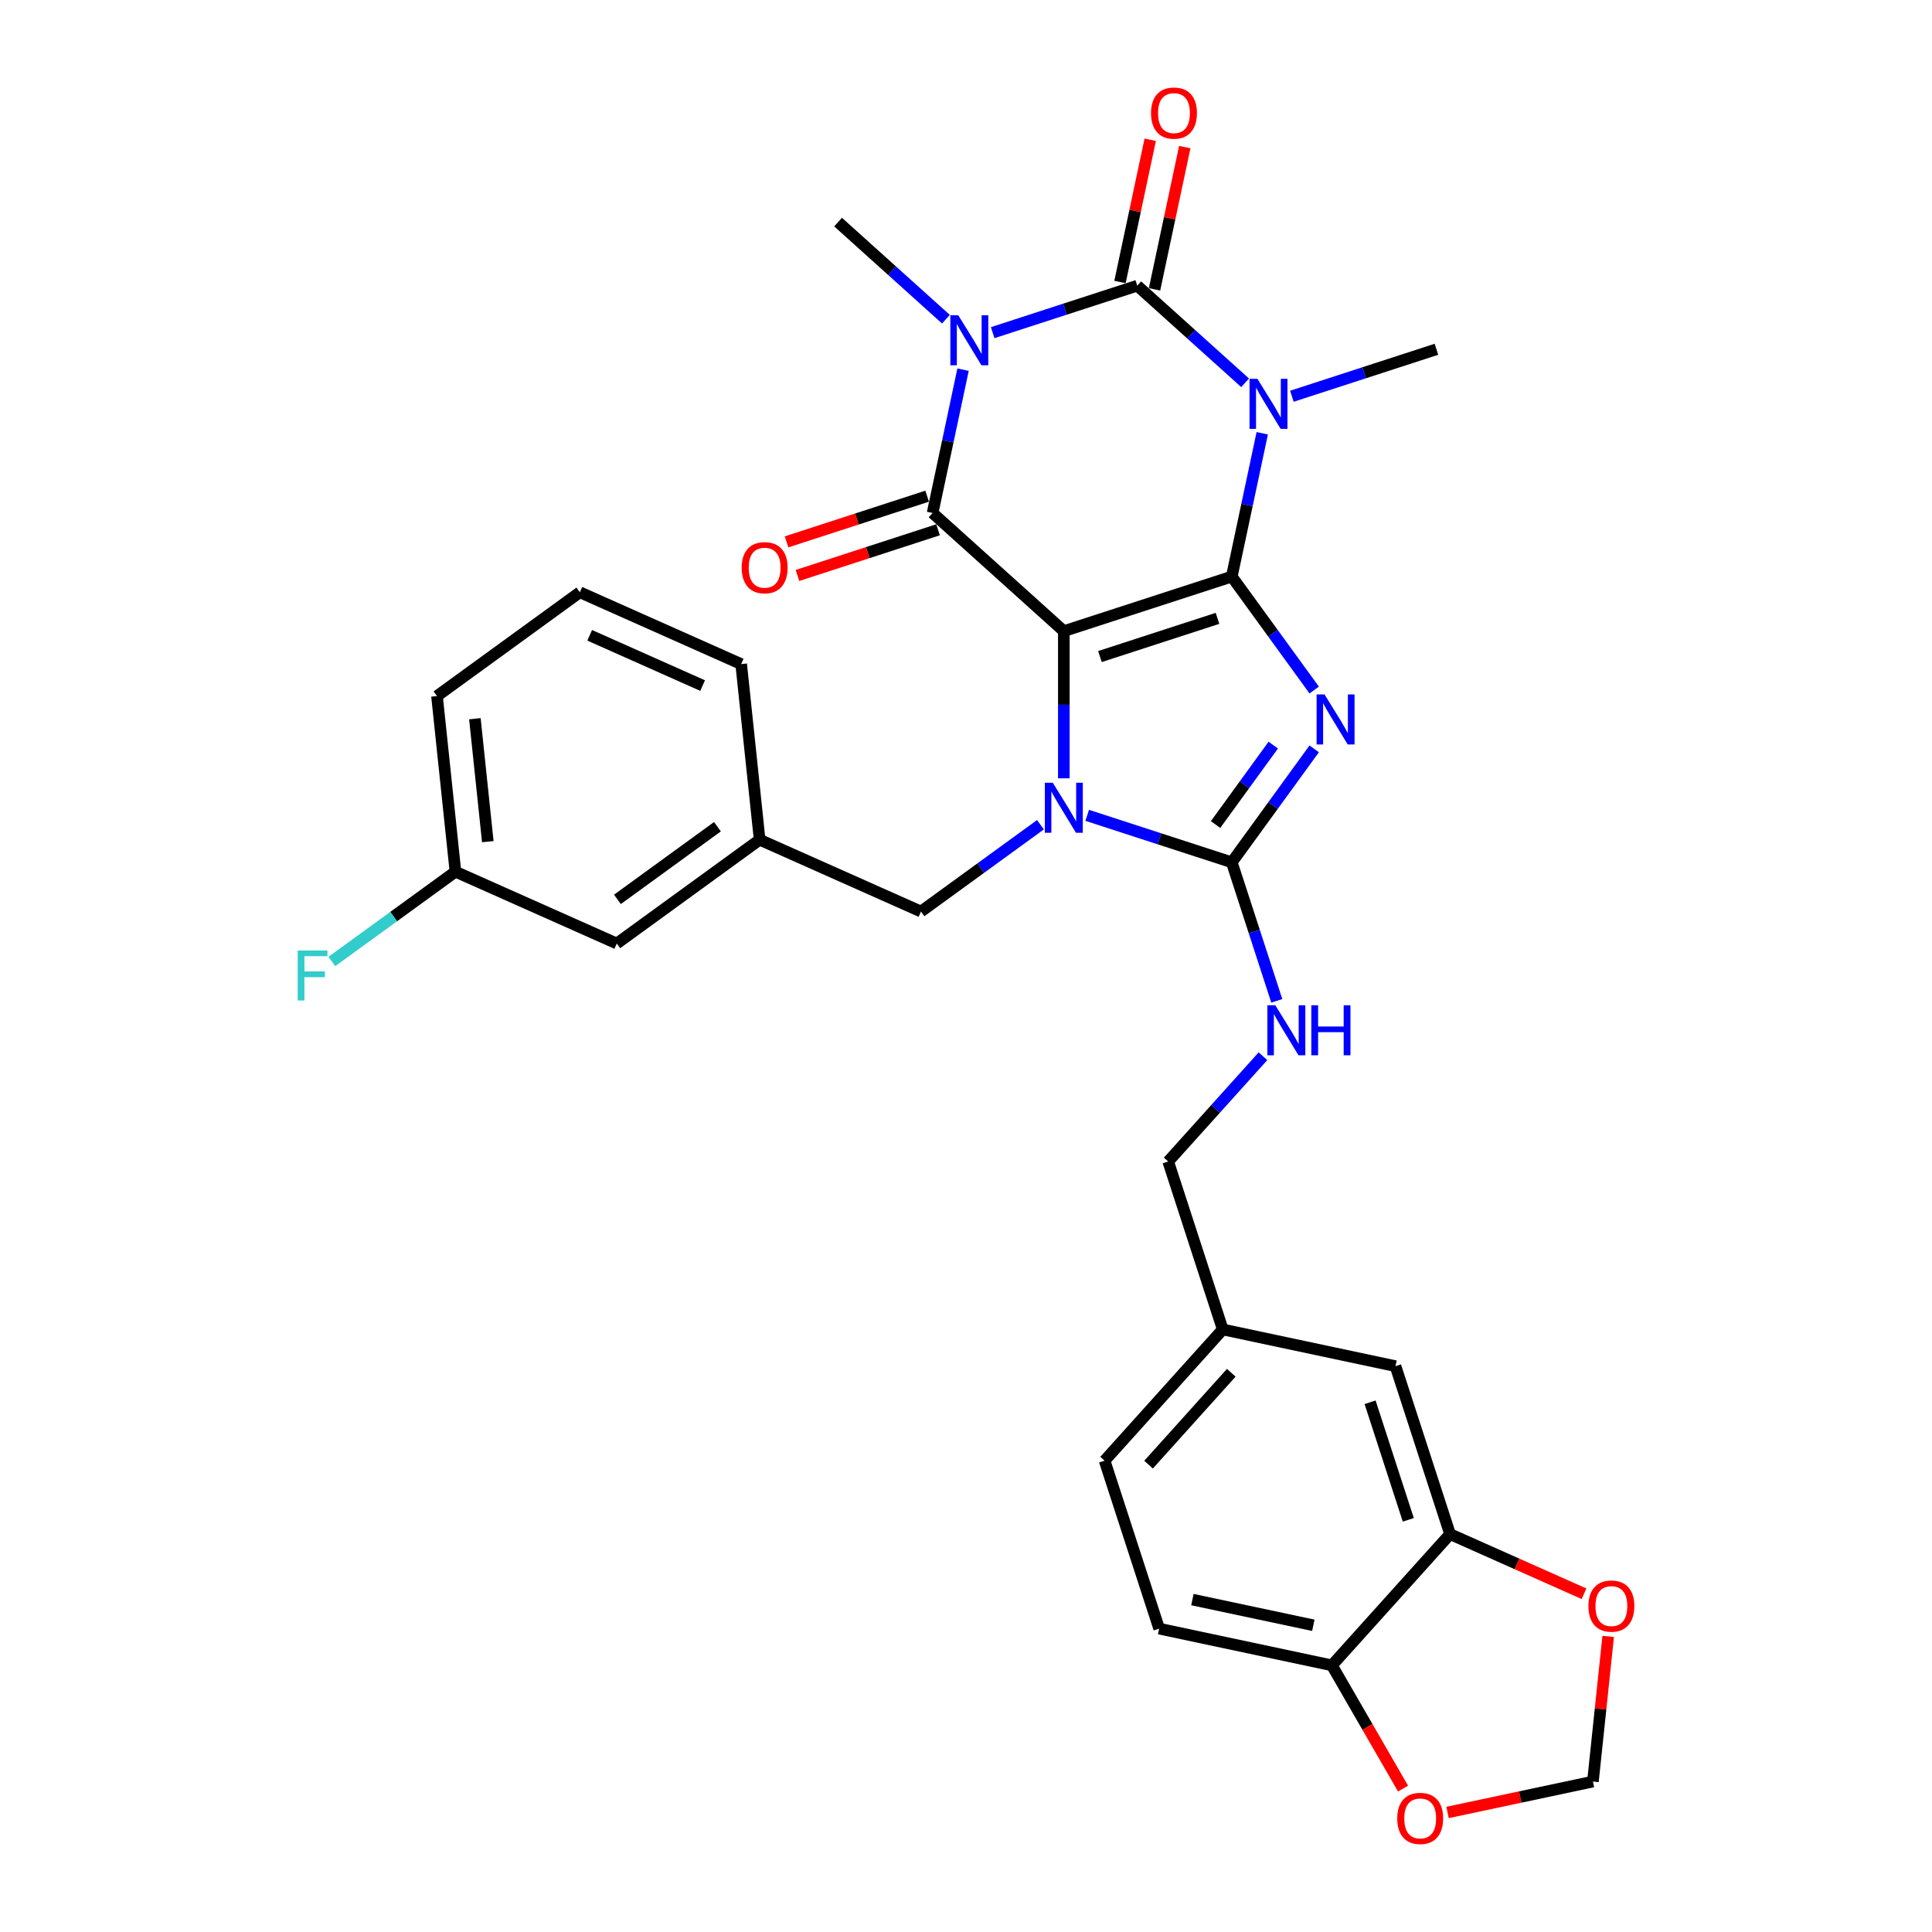 <?xml version='1.0' encoding='iso-8859-1'?>
<svg version='1.1' baseProfile='full'
              xmlns='http://www.w3.org/2000/svg'
                      xmlns:rdkit='http://www.rdkit.org/xml'
                      xmlns:xlink='http://www.w3.org/1999/xlink'
                  xml:space='preserve'
width='1000px' height='1000px' viewBox='0 0 1000 1000'>
<!-- END OF HEADER -->
<rect style='opacity:1.0;fill:#FFFFFF;stroke:none' width='1000' height='1000' x='0' y='0'> </rect>
<path class='bond-0' d='M 637.566,298.437 L 550.636,326.682' style='fill:none;fill-rule:evenodd;stroke:#000000;stroke-width:6px;stroke-linecap:butt;stroke-linejoin:miter;stroke-opacity:1' />
<path class='bond-0' d='M 630.176,320.06 L 569.325,339.831' style='fill:none;fill-rule:evenodd;stroke:#000000;stroke-width:6px;stroke-linecap:butt;stroke-linejoin:miter;stroke-opacity:1' />
<path class='bond-1' d='M 637.566,298.437 L 658.898,327.796' style='fill:none;fill-rule:evenodd;stroke:#000000;stroke-width:6px;stroke-linecap:butt;stroke-linejoin:miter;stroke-opacity:1' />
<path class='bond-1' d='M 658.898,327.796 L 680.229,357.156' style='fill:none;fill-rule:evenodd;stroke:#0000FF;stroke-width:6px;stroke-linecap:butt;stroke-linejoin:miter;stroke-opacity:1' />
<path class='bond-2' d='M 637.566,298.437 L 645.45,261.347' style='fill:none;fill-rule:evenodd;stroke:#000000;stroke-width:6px;stroke-linecap:butt;stroke-linejoin:miter;stroke-opacity:1' />
<path class='bond-2' d='M 645.45,261.347 L 653.334,224.258' style='fill:none;fill-rule:evenodd;stroke:#0000FF;stroke-width:6px;stroke-linecap:butt;stroke-linejoin:miter;stroke-opacity:1' />
<path class='bond-4' d='M 550.636,326.682 L 550.636,364.77' style='fill:none;fill-rule:evenodd;stroke:#000000;stroke-width:6px;stroke-linecap:butt;stroke-linejoin:miter;stroke-opacity:1' />
<path class='bond-4' d='M 550.636,364.77 L 550.636,402.858' style='fill:none;fill-rule:evenodd;stroke:#0000FF;stroke-width:6px;stroke-linecap:butt;stroke-linejoin:miter;stroke-opacity:1' />
<path class='bond-6' d='M 550.636,326.682 L 482.709,265.521' style='fill:none;fill-rule:evenodd;stroke:#000000;stroke-width:6px;stroke-linecap:butt;stroke-linejoin:miter;stroke-opacity:1' />
<path class='bond-7' d='M 680.229,387.612 L 658.898,416.972' style='fill:none;fill-rule:evenodd;stroke:#0000FF;stroke-width:6px;stroke-linecap:butt;stroke-linejoin:miter;stroke-opacity:1' />
<path class='bond-7' d='M 658.898,416.972 L 637.566,446.332' style='fill:none;fill-rule:evenodd;stroke:#000000;stroke-width:6px;stroke-linecap:butt;stroke-linejoin:miter;stroke-opacity:1' />
<path class='bond-7' d='M 659.04,385.675 L 644.108,406.227' style='fill:none;fill-rule:evenodd;stroke:#0000FF;stroke-width:6px;stroke-linecap:butt;stroke-linejoin:miter;stroke-opacity:1' />
<path class='bond-7' d='M 644.108,406.227 L 629.176,426.779' style='fill:none;fill-rule:evenodd;stroke:#000000;stroke-width:6px;stroke-linecap:butt;stroke-linejoin:miter;stroke-opacity:1' />
<path class='bond-5' d='M 644.468,198.133 L 616.556,173.001' style='fill:none;fill-rule:evenodd;stroke:#0000FF;stroke-width:6px;stroke-linecap:butt;stroke-linejoin:miter;stroke-opacity:1' />
<path class='bond-5' d='M 616.556,173.001 L 588.644,147.869' style='fill:none;fill-rule:evenodd;stroke:#000000;stroke-width:6px;stroke-linecap:butt;stroke-linejoin:miter;stroke-opacity:1' />
<path class='bond-19' d='M 668.672,205.098 L 706.087,192.941' style='fill:none;fill-rule:evenodd;stroke:#0000FF;stroke-width:6px;stroke-linecap:butt;stroke-linejoin:miter;stroke-opacity:1' />
<path class='bond-19' d='M 706.087,192.941 L 743.501,180.785' style='fill:none;fill-rule:evenodd;stroke:#000000;stroke-width:6px;stroke-linecap:butt;stroke-linejoin:miter;stroke-opacity:1' />
<path class='bond-3' d='M 513.815,172.182 L 551.23,160.025' style='fill:none;fill-rule:evenodd;stroke:#0000FF;stroke-width:6px;stroke-linecap:butt;stroke-linejoin:miter;stroke-opacity:1' />
<path class='bond-3' d='M 551.23,160.025 L 588.644,147.869' style='fill:none;fill-rule:evenodd;stroke:#000000;stroke-width:6px;stroke-linecap:butt;stroke-linejoin:miter;stroke-opacity:1' />
<path class='bond-20' d='M 489.612,165.218 L 461.699,140.085' style='fill:none;fill-rule:evenodd;stroke:#0000FF;stroke-width:6px;stroke-linecap:butt;stroke-linejoin:miter;stroke-opacity:1' />
<path class='bond-20' d='M 461.699,140.085 L 433.787,114.953' style='fill:none;fill-rule:evenodd;stroke:#000000;stroke-width:6px;stroke-linecap:butt;stroke-linejoin:miter;stroke-opacity:1' />
<path class='bond-32' d='M 498.477,191.342 L 490.593,228.431' style='fill:none;fill-rule:evenodd;stroke:#0000FF;stroke-width:6px;stroke-linecap:butt;stroke-linejoin:miter;stroke-opacity:1' />
<path class='bond-32' d='M 490.593,228.431 L 482.709,265.521' style='fill:none;fill-rule:evenodd;stroke:#000000;stroke-width:6px;stroke-linecap:butt;stroke-linejoin:miter;stroke-opacity:1' />
<path class='bond-9' d='M 538.534,426.879 L 507.611,449.346' style='fill:none;fill-rule:evenodd;stroke:#0000FF;stroke-width:6px;stroke-linecap:butt;stroke-linejoin:miter;stroke-opacity:1' />
<path class='bond-9' d='M 507.611,449.346 L 476.688,471.812' style='fill:none;fill-rule:evenodd;stroke:#000000;stroke-width:6px;stroke-linecap:butt;stroke-linejoin:miter;stroke-opacity:1' />
<path class='bond-31' d='M 562.738,422.018 L 600.152,434.175' style='fill:none;fill-rule:evenodd;stroke:#0000FF;stroke-width:6px;stroke-linecap:butt;stroke-linejoin:miter;stroke-opacity:1' />
<path class='bond-31' d='M 600.152,434.175 L 637.566,446.332' style='fill:none;fill-rule:evenodd;stroke:#000000;stroke-width:6px;stroke-linecap:butt;stroke-linejoin:miter;stroke-opacity:1' />
<path class='bond-11' d='M 597.585,149.769 L 605.41,112.954' style='fill:none;fill-rule:evenodd;stroke:#000000;stroke-width:6px;stroke-linecap:butt;stroke-linejoin:miter;stroke-opacity:1' />
<path class='bond-11' d='M 605.41,112.954 L 613.235,76.139' style='fill:none;fill-rule:evenodd;stroke:#FF0000;stroke-width:6px;stroke-linecap:butt;stroke-linejoin:miter;stroke-opacity:1' />
<path class='bond-11' d='M 579.703,145.968 L 587.529,109.153' style='fill:none;fill-rule:evenodd;stroke:#000000;stroke-width:6px;stroke-linecap:butt;stroke-linejoin:miter;stroke-opacity:1' />
<path class='bond-11' d='M 587.529,109.153 L 595.354,72.338' style='fill:none;fill-rule:evenodd;stroke:#FF0000;stroke-width:6px;stroke-linecap:butt;stroke-linejoin:miter;stroke-opacity:1' />
<path class='bond-12' d='M 479.885,256.828 L 443.503,268.649' style='fill:none;fill-rule:evenodd;stroke:#000000;stroke-width:6px;stroke-linecap:butt;stroke-linejoin:miter;stroke-opacity:1' />
<path class='bond-12' d='M 443.503,268.649 L 407.122,280.47' style='fill:none;fill-rule:evenodd;stroke:#FF0000;stroke-width:6px;stroke-linecap:butt;stroke-linejoin:miter;stroke-opacity:1' />
<path class='bond-12' d='M 485.534,274.214 L 449.153,286.035' style='fill:none;fill-rule:evenodd;stroke:#000000;stroke-width:6px;stroke-linecap:butt;stroke-linejoin:miter;stroke-opacity:1' />
<path class='bond-12' d='M 449.153,286.035 L 412.771,297.856' style='fill:none;fill-rule:evenodd;stroke:#FF0000;stroke-width:6px;stroke-linecap:butt;stroke-linejoin:miter;stroke-opacity:1' />
<path class='bond-8' d='M 637.566,446.332 L 649.215,482.183' style='fill:none;fill-rule:evenodd;stroke:#000000;stroke-width:6px;stroke-linecap:butt;stroke-linejoin:miter;stroke-opacity:1' />
<path class='bond-8' d='M 649.215,482.183 L 660.864,518.034' style='fill:none;fill-rule:evenodd;stroke:#0000FF;stroke-width:6px;stroke-linecap:butt;stroke-linejoin:miter;stroke-opacity:1' />
<path class='bond-22' d='M 653.71,546.703 L 629.18,573.946' style='fill:none;fill-rule:evenodd;stroke:#0000FF;stroke-width:6px;stroke-linecap:butt;stroke-linejoin:miter;stroke-opacity:1' />
<path class='bond-22' d='M 629.18,573.946 L 604.651,601.189' style='fill:none;fill-rule:evenodd;stroke:#000000;stroke-width:6px;stroke-linecap:butt;stroke-linejoin:miter;stroke-opacity:1' />
<path class='bond-18' d='M 476.688,471.812 L 393.187,434.635' style='fill:none;fill-rule:evenodd;stroke:#000000;stroke-width:6px;stroke-linecap:butt;stroke-linejoin:miter;stroke-opacity:1' />
<path class='bond-10' d='M 750.548,794.054 L 722.303,707.123' style='fill:none;fill-rule:evenodd;stroke:#000000;stroke-width:6px;stroke-linecap:butt;stroke-linejoin:miter;stroke-opacity:1' />
<path class='bond-10' d='M 728.925,786.663 L 709.153,725.812' style='fill:none;fill-rule:evenodd;stroke:#000000;stroke-width:6px;stroke-linecap:butt;stroke-linejoin:miter;stroke-opacity:1' />
<path class='bond-14' d='M 750.548,794.054 L 785.215,809.488' style='fill:none;fill-rule:evenodd;stroke:#000000;stroke-width:6px;stroke-linecap:butt;stroke-linejoin:miter;stroke-opacity:1' />
<path class='bond-14' d='M 785.215,809.488 L 819.882,824.923' style='fill:none;fill-rule:evenodd;stroke:#FF0000;stroke-width:6px;stroke-linecap:butt;stroke-linejoin:miter;stroke-opacity:1' />
<path class='bond-34' d='M 750.548,794.054 L 689.387,861.98' style='fill:none;fill-rule:evenodd;stroke:#000000;stroke-width:6px;stroke-linecap:butt;stroke-linejoin:miter;stroke-opacity:1' />
<path class='bond-13' d='M 689.387,861.98 L 599.98,842.976' style='fill:none;fill-rule:evenodd;stroke:#000000;stroke-width:6px;stroke-linecap:butt;stroke-linejoin:miter;stroke-opacity:1' />
<path class='bond-13' d='M 679.777,841.248 L 617.192,827.945' style='fill:none;fill-rule:evenodd;stroke:#000000;stroke-width:6px;stroke-linecap:butt;stroke-linejoin:miter;stroke-opacity:1' />
<path class='bond-15' d='M 689.387,861.98 L 707.8,893.872' style='fill:none;fill-rule:evenodd;stroke:#000000;stroke-width:6px;stroke-linecap:butt;stroke-linejoin:miter;stroke-opacity:1' />
<path class='bond-15' d='M 707.8,893.872 L 726.213,925.764' style='fill:none;fill-rule:evenodd;stroke:#FF0000;stroke-width:6px;stroke-linecap:butt;stroke-linejoin:miter;stroke-opacity:1' />
<path class='bond-16' d='M 832.392,847.007 L 828.444,884.571' style='fill:none;fill-rule:evenodd;stroke:#FF0000;stroke-width:6px;stroke-linecap:butt;stroke-linejoin:miter;stroke-opacity:1' />
<path class='bond-16' d='M 828.444,884.571 L 824.496,922.134' style='fill:none;fill-rule:evenodd;stroke:#000000;stroke-width:6px;stroke-linecap:butt;stroke-linejoin:miter;stroke-opacity:1' />
<path class='bond-35' d='M 749.256,938.127 L 786.876,930.131' style='fill:none;fill-rule:evenodd;stroke:#FF0000;stroke-width:6px;stroke-linecap:butt;stroke-linejoin:miter;stroke-opacity:1' />
<path class='bond-35' d='M 786.876,930.131 L 824.496,922.134' style='fill:none;fill-rule:evenodd;stroke:#000000;stroke-width:6px;stroke-linecap:butt;stroke-linejoin:miter;stroke-opacity:1' />
<path class='bond-17' d='M 722.303,707.123 L 632.896,688.119' style='fill:none;fill-rule:evenodd;stroke:#000000;stroke-width:6px;stroke-linecap:butt;stroke-linejoin:miter;stroke-opacity:1' />
<path class='bond-24' d='M 393.187,434.635 L 319.239,488.361' style='fill:none;fill-rule:evenodd;stroke:#000000;stroke-width:6px;stroke-linecap:butt;stroke-linejoin:miter;stroke-opacity:1' />
<path class='bond-24' d='M 371.349,427.904 L 319.586,465.512' style='fill:none;fill-rule:evenodd;stroke:#000000;stroke-width:6px;stroke-linecap:butt;stroke-linejoin:miter;stroke-opacity:1' />
<path class='bond-29' d='M 393.187,434.635 L 383.632,343.731' style='fill:none;fill-rule:evenodd;stroke:#000000;stroke-width:6px;stroke-linecap:butt;stroke-linejoin:miter;stroke-opacity:1' />
<path class='bond-21' d='M 599.98,842.976 L 571.735,756.046' style='fill:none;fill-rule:evenodd;stroke:#000000;stroke-width:6px;stroke-linecap:butt;stroke-linejoin:miter;stroke-opacity:1' />
<path class='bond-23' d='M 604.651,601.189 L 632.896,688.119' style='fill:none;fill-rule:evenodd;stroke:#000000;stroke-width:6px;stroke-linecap:butt;stroke-linejoin:miter;stroke-opacity:1' />
<path class='bond-26' d='M 632.896,688.119 L 571.735,756.046' style='fill:none;fill-rule:evenodd;stroke:#000000;stroke-width:6px;stroke-linecap:butt;stroke-linejoin:miter;stroke-opacity:1' />
<path class='bond-26' d='M 637.307,710.54 L 594.494,758.089' style='fill:none;fill-rule:evenodd;stroke:#000000;stroke-width:6px;stroke-linecap:butt;stroke-linejoin:miter;stroke-opacity:1' />
<path class='bond-25' d='M 319.239,488.361 L 235.737,451.183' style='fill:none;fill-rule:evenodd;stroke:#000000;stroke-width:6px;stroke-linecap:butt;stroke-linejoin:miter;stroke-opacity:1' />
<path class='bond-27' d='M 235.737,451.183 L 203.754,474.42' style='fill:none;fill-rule:evenodd;stroke:#000000;stroke-width:6px;stroke-linecap:butt;stroke-linejoin:miter;stroke-opacity:1' />
<path class='bond-27' d='M 203.754,474.42 L 171.771,497.658' style='fill:none;fill-rule:evenodd;stroke:#33CCCC;stroke-width:6px;stroke-linecap:butt;stroke-linejoin:miter;stroke-opacity:1' />
<path class='bond-33' d='M 235.737,451.183 L 226.183,360.28' style='fill:none;fill-rule:evenodd;stroke:#000000;stroke-width:6px;stroke-linecap:butt;stroke-linejoin:miter;stroke-opacity:1' />
<path class='bond-33' d='M 252.485,435.637 L 245.797,372.005' style='fill:none;fill-rule:evenodd;stroke:#000000;stroke-width:6px;stroke-linecap:butt;stroke-linejoin:miter;stroke-opacity:1' />
<path class='bond-28' d='M 300.131,306.554 L 383.632,343.731' style='fill:none;fill-rule:evenodd;stroke:#000000;stroke-width:6px;stroke-linecap:butt;stroke-linejoin:miter;stroke-opacity:1' />
<path class='bond-28' d='M 305.22,328.831 L 363.672,354.855' style='fill:none;fill-rule:evenodd;stroke:#000000;stroke-width:6px;stroke-linecap:butt;stroke-linejoin:miter;stroke-opacity:1' />
<path class='bond-30' d='M 300.131,306.554 L 226.183,360.28' style='fill:none;fill-rule:evenodd;stroke:#000000;stroke-width:6px;stroke-linecap:butt;stroke-linejoin:miter;stroke-opacity:1' />
<path  class='atom-2' d='M 685.57 359.441
L 694.053 373.152
Q 694.894 374.505, 696.246 376.954
Q 697.599 379.404, 697.672 379.55
L 697.672 359.441
L 701.109 359.441
L 701.109 385.327
L 697.563 385.327
L 688.459 370.337
Q 687.399 368.582, 686.265 366.571
Q 685.168 364.56, 684.839 363.938
L 684.839 385.327
L 681.476 385.327
L 681.476 359.441
L 685.57 359.441
' fill='#0000FF'/>
<path  class='atom-3' d='M 650.848 196.087
L 659.331 209.798
Q 660.172 211.151, 661.524 213.6
Q 662.877 216.05, 662.95 216.196
L 662.95 196.087
L 666.387 196.087
L 666.387 221.973
L 662.841 221.973
L 653.737 206.983
Q 652.677 205.228, 651.543 203.217
Q 650.446 201.206, 650.117 200.584
L 650.117 221.973
L 646.754 221.973
L 646.754 196.087
L 650.848 196.087
' fill='#0000FF'/>
<path  class='atom-4' d='M 495.992 163.171
L 504.474 176.882
Q 505.315 178.235, 506.668 180.684
Q 508.02 183.134, 508.093 183.28
L 508.093 163.171
L 511.53 163.171
L 511.53 189.057
L 507.984 189.057
L 498.88 174.067
Q 497.82 172.312, 496.686 170.301
Q 495.589 168.29, 495.26 167.668
L 495.26 189.057
L 491.897 189.057
L 491.897 163.171
L 495.992 163.171
' fill='#0000FF'/>
<path  class='atom-5' d='M 544.914 405.143
L 553.396 418.854
Q 554.237 420.207, 555.59 422.656
Q 556.943 425.106, 557.016 425.252
L 557.016 405.143
L 560.453 405.143
L 560.453 431.029
L 556.906 431.029
L 547.802 416.039
Q 546.742 414.284, 545.609 412.273
Q 544.512 410.262, 544.183 409.641
L 544.183 431.029
L 540.819 431.029
L 540.819 405.143
L 544.914 405.143
' fill='#0000FF'/>
<path  class='atom-9' d='M 660.09 520.319
L 668.572 534.03
Q 669.413 535.383, 670.766 537.832
Q 672.119 540.282, 672.192 540.428
L 672.192 520.319
L 675.629 520.319
L 675.629 546.205
L 672.082 546.205
L 662.978 531.215
Q 661.918 529.46, 660.785 527.449
Q 659.688 525.438, 659.359 524.816
L 659.359 546.205
L 655.995 546.205
L 655.995 520.319
L 660.09 520.319
' fill='#0000FF'/>
<path  class='atom-9' d='M 678.736 520.319
L 682.246 520.319
L 682.246 531.324
L 695.482 531.324
L 695.482 520.319
L 698.991 520.319
L 698.991 546.205
L 695.482 546.205
L 695.482 534.249
L 682.246 534.249
L 682.246 546.205
L 678.736 546.205
L 678.736 520.319
' fill='#0000FF'/>
<path  class='atom-12' d='M 595.765 58.535
Q 595.765 52.32, 598.837 48.846
Q 601.908 45.373, 607.648 45.373
Q 613.388 45.373, 616.459 48.846
Q 619.53 52.32, 619.53 58.535
Q 619.53 64.824, 616.423 68.407
Q 613.315 71.953, 607.648 71.953
Q 601.944 71.953, 598.837 68.407
Q 595.765 64.86, 595.765 58.535
M 607.648 69.028
Q 611.597 69.028, 613.717 66.396
Q 615.874 63.727, 615.874 58.535
Q 615.874 53.453, 613.717 50.894
Q 611.597 48.298, 607.648 48.298
Q 603.699 48.298, 601.542 50.857
Q 599.421 53.416, 599.421 58.535
Q 599.421 63.764, 601.542 66.396
Q 603.699 69.028, 607.648 69.028
' fill='#FF0000'/>
<path  class='atom-13' d='M 383.896 293.839
Q 383.896 287.624, 386.968 284.151
Q 390.039 280.677, 395.779 280.677
Q 401.519 280.677, 404.59 284.151
Q 407.662 287.624, 407.662 293.839
Q 407.662 300.128, 404.554 303.711
Q 401.446 307.258, 395.779 307.258
Q 390.075 307.258, 386.968 303.711
Q 383.896 300.165, 383.896 293.839
M 395.779 304.333
Q 399.728 304.333, 401.848 301.7
Q 404.005 299.031, 404.005 293.839
Q 404.005 288.757, 401.848 286.198
Q 399.728 283.602, 395.779 283.602
Q 391.83 283.602, 389.673 286.161
Q 387.553 288.721, 387.553 293.839
Q 387.553 299.068, 389.673 301.7
Q 391.83 304.333, 395.779 304.333
' fill='#FF0000'/>
<path  class='atom-15' d='M 822.167 831.304
Q 822.167 825.089, 825.239 821.615
Q 828.31 818.142, 834.05 818.142
Q 839.79 818.142, 842.861 821.615
Q 845.932 825.089, 845.932 831.304
Q 845.932 837.593, 842.825 841.176
Q 839.717 844.722, 834.05 844.722
Q 828.346 844.722, 825.239 841.176
Q 822.167 837.629, 822.167 831.304
M 834.05 841.797
Q 837.999 841.797, 840.119 839.165
Q 842.276 836.496, 842.276 831.304
Q 842.276 826.222, 840.119 823.663
Q 837.999 821.067, 834.05 821.067
Q 830.101 821.067, 827.944 823.626
Q 825.824 826.185, 825.824 831.304
Q 825.824 836.532, 827.944 839.165
Q 830.101 841.797, 834.05 841.797
' fill='#FF0000'/>
<path  class='atom-16' d='M 723.206 941.211
Q 723.206 934.996, 726.277 931.523
Q 729.349 928.049, 735.089 928.049
Q 740.829 928.049, 743.9 931.523
Q 746.971 934.996, 746.971 941.211
Q 746.971 947.5, 743.864 951.083
Q 740.756 954.63, 735.089 954.63
Q 729.385 954.63, 726.277 951.083
Q 723.206 947.537, 723.206 941.211
M 735.089 951.705
Q 739.037 951.705, 741.158 949.072
Q 743.315 946.403, 743.315 941.211
Q 743.315 936.129, 741.158 933.57
Q 739.037 930.974, 735.089 930.974
Q 731.14 930.974, 728.983 933.533
Q 726.862 936.093, 726.862 941.211
Q 726.862 946.44, 728.983 949.072
Q 731.14 951.705, 735.089 951.705
' fill='#FF0000'/>
<path  class='atom-28' d='M 154.094 491.967
L 169.486 491.967
L 169.486 494.928
L 157.567 494.928
L 157.567 502.789
L 168.17 502.789
L 168.17 505.787
L 157.567 505.787
L 157.567 517.852
L 154.094 517.852
L 154.094 491.967
' fill='#33CCCC'/>
</svg>
